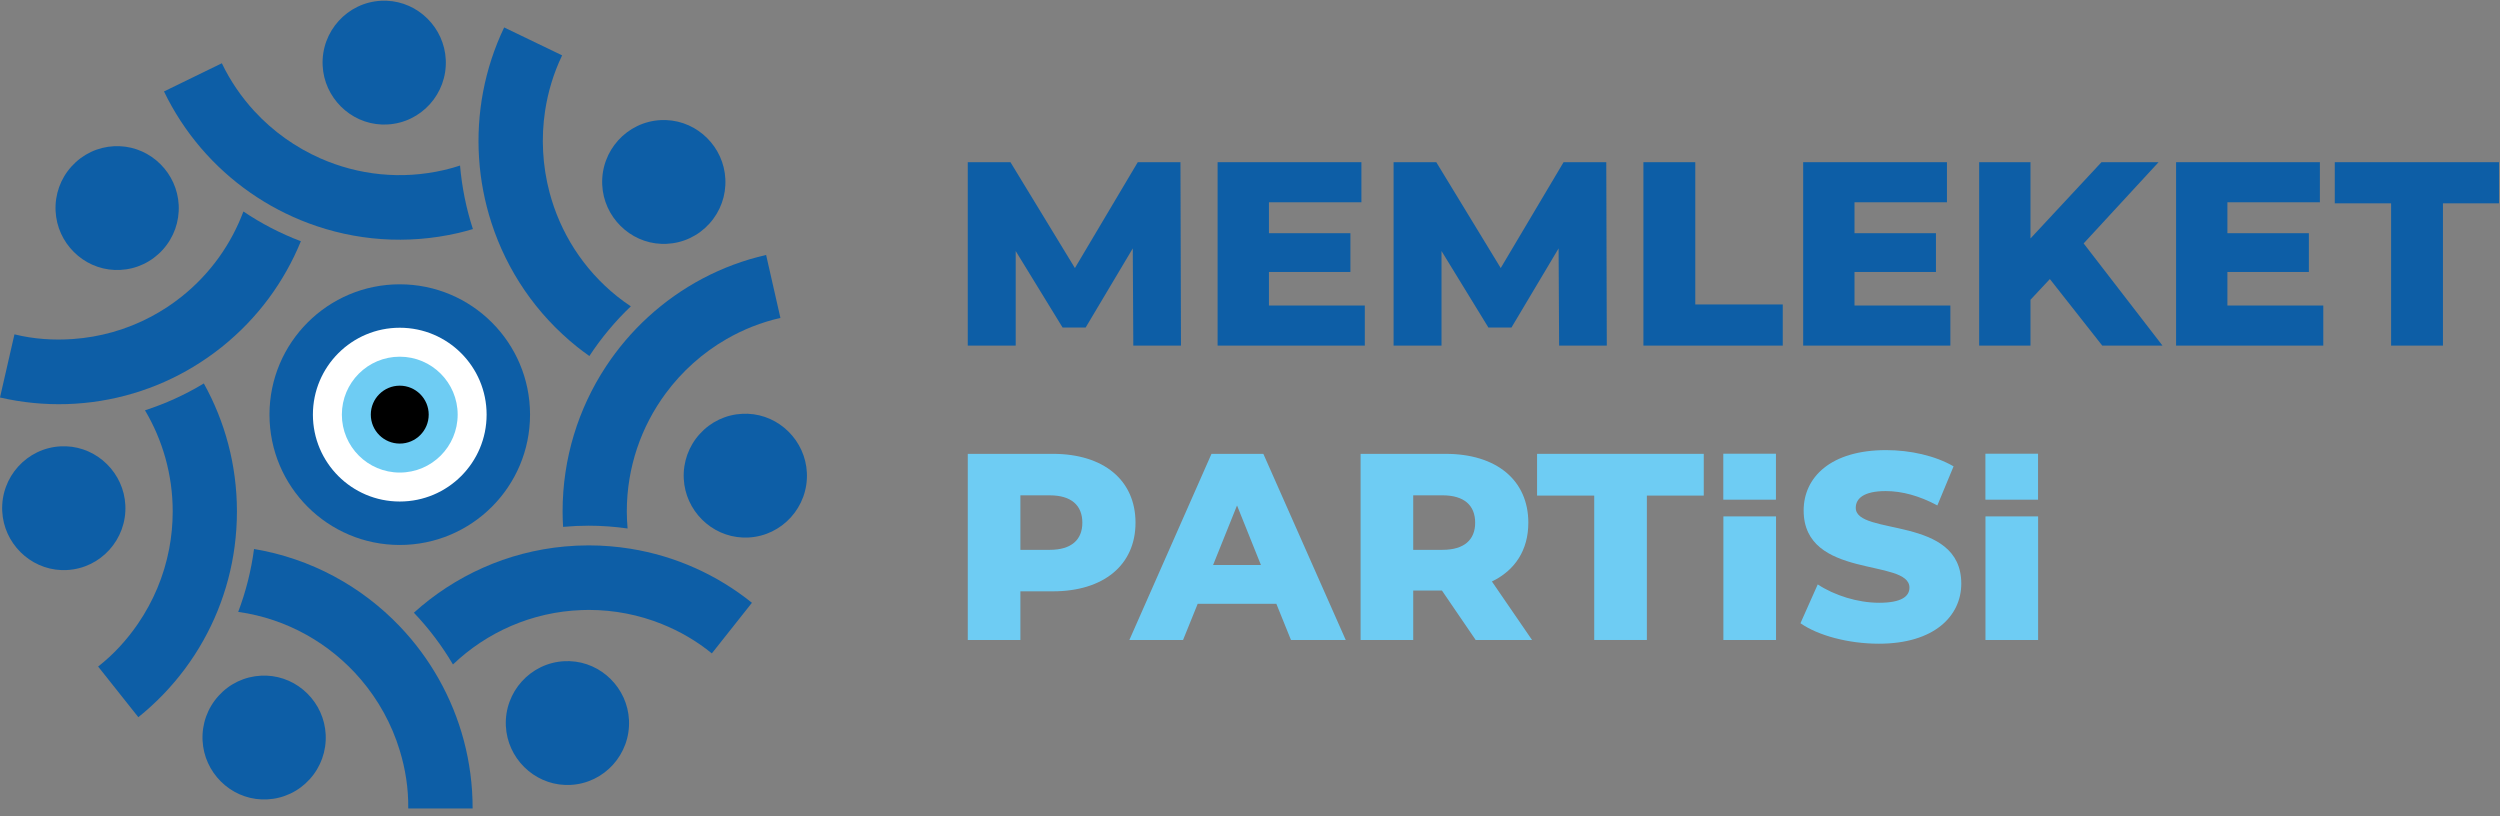 <?xml version="1.0" encoding="UTF-8"?>
<svg width="242px" height="79px" viewBox="0 0 242 79" version="1.1" xmlns="http://www.w3.org/2000/svg" xmlns:xlink="http://www.w3.org/1999/xlink">
    <rect x="0" y="0" width="242" height="79" fill="#808080" stroke="none"/>
    <!-- Generator: Sketch 58 (84663) - https://sketch.com -->
    <title>Group 69</title>
    <desc>Created with Sketch.</desc>
    <g id="Page-1" stroke="none" stroke-width="1" fill="none" fill-rule="evenodd">
        <g id="Artboard" transform="translate(-165, -16)">
            <g id="Group-69" transform="translate(165, 16)">
                <path d="M11.114,26.133 C11.283,26.138 11.453,26.138 11.622,26.13 C13.215,26.053 14.682,25.359 15.754,24.175 C16.826,22.989 17.375,21.455 17.299,19.857 C17.153,16.769 14.635,14.263 11.566,14.151 C11.397,14.144 11.226,14.146 11.056,14.152 C9.465,14.229 7.998,14.924 6.926,16.109 C5.854,17.293 5.305,18.825 5.381,20.427 C5.527,23.513 8.044,26.021 11.114,26.133" id="Fill-1" fill="#0D5EA6"></path>
                <path d="M36.965,12.054 C37.134,12.061 37.306,12.059 37.475,12.05 C40.761,11.894 43.308,9.079 43.15,5.778 C43.006,2.689 40.488,0.183 37.419,0.071 C37.25,0.066 37.079,0.066 36.909,0.073 C33.622,0.231 31.076,3.044 31.232,6.348 C31.378,9.434 33.897,11.942 36.965,12.054" id="Fill-3" fill="#0D5EA6"></path>
                <path d="M25.794,65.402 C25.624,65.395 25.453,65.396 25.283,65.405 C23.693,65.481 22.225,66.175 21.154,67.36 C20.082,68.546 19.532,70.078 19.608,71.678 C19.754,74.766 22.271,77.272 25.341,77.384 C25.509,77.389 25.68,77.389 25.85,77.382 C27.443,77.306 28.91,76.61 29.982,75.426 C31.053,74.242 31.603,72.708 31.527,71.108 C31.381,68.021 28.862,65.513 25.794,65.402" id="Fill-6" fill="#0D5EA6"></path>
                <path d="M55.153,64 C54.985,63.993 54.814,63.995 54.644,64.003 C51.357,64.159 48.811,66.974 48.967,70.276 C49.113,73.364 51.632,75.87 54.7,75.982 C54.87,75.987 55.041,75.987 55.211,75.98 C58.496,75.823 61.042,73.009 60.886,69.706 C60.74,66.619 58.223,64.112 55.153,64" id="Fill-8" fill="#0D5EA6"></path>
                <path d="M72.373,40.052 C72.204,40.047 72.033,40.047 71.863,40.055 C70.272,40.131 68.805,40.825 67.733,42.01 C66.661,43.196 66.112,44.73 66.188,46.328 C66.332,49.416 68.851,51.922 71.921,52.034 C72.089,52.041 72.26,52.039 72.429,52.032 C75.716,51.876 78.262,49.061 78.106,45.758 C77.96,42.671 75.442,40.164 72.373,40.052" id="Fill-10" fill="#0D5EA6"></path>
                <path d="M12.134,48.908 C11.988,45.822 9.469,43.316 6.401,43.202 C6.233,43.197 6.06,43.197 5.89,43.205 C2.605,43.361 0.058,46.176 0.215,49.478 C0.361,52.565 2.878,55.072 5.948,55.184 C6.116,55.191 6.287,55.189 6.457,55.181 C9.744,55.025 12.29,52.21 12.134,48.908" id="Fill-12" fill="#0D5EA6"></path>
                <path d="M64.028,23.606 C64.198,23.613 64.369,23.611 64.539,23.603 C66.13,23.526 67.597,22.832 68.669,21.648 C69.742,20.462 70.29,18.93 70.214,17.33 C70.07,14.242 67.551,11.736 64.481,11.624 C64.313,11.617 64.142,11.619 63.972,11.626 C60.685,11.783 58.14,14.597 58.296,17.9 C58.442,20.986 60.96,23.494 64.028,23.606" id="Fill-14" fill="#0D5EA6"></path>
                <path d="M38.699,60.633 C35.002,56.759 30.095,54.063 24.59,53.143 L24.59,53.149 C24.315,55.23 23.798,57.275 23.058,59.231 C27.775,59.891 31.947,62.284 34.914,65.75 C36.615,67.739 37.917,70.082 38.699,72.653 C39.238,74.426 39.545,76.299 39.518,78.259 C39.518,78.259 39.518,78.26 39.52,78.26 L45.751,78.26 C45.753,73.711 44.564,69.444 42.486,65.75 C41.438,63.885 40.164,62.167 38.699,60.633" id="Fill-16" fill="#0D5EA6"></path>
                <path d="M61.015,53.115 C59.704,52.905 58.361,52.793 56.991,52.793 C56.212,52.793 55.442,52.828 54.682,52.898 C49.084,53.405 44.014,55.745 40.064,59.31 C40.064,59.312 40.066,59.313 40.066,59.313 C41.512,60.83 42.781,62.512 43.846,64.319 C47.12,61.2 51.483,59.23 56.299,59.055 C56.529,59.047 56.758,59.04 56.991,59.04 C59.485,59.04 61.868,59.524 64.055,60.401 C65.817,61.107 67.454,62.064 68.907,63.248 L72.786,58.35 C72.788,58.35 72.788,58.348 72.786,58.348 C69.45,55.665 65.42,53.823 61.015,53.115" id="Fill-18" fill="#0D5EA6"></path>
                <path d="M58.634,35.508 C55.995,39.526 54.459,44.338 54.459,49.511 C54.459,50.013 54.479,50.509 54.508,51.003 C54.51,51.003 54.51,51.001 54.511,51.001 C55.334,50.926 56.168,50.887 56.991,50.887 C58.239,50.887 59.499,50.982 60.751,51.157 C60.704,50.614 60.675,50.066 60.675,49.511 C60.675,45.23 62.076,41.275 64.44,38.079 C66.017,35.944 68.02,34.149 70.327,32.822 C71.933,31.897 73.687,31.197 75.544,30.776 L74.16,24.68 C69.833,25.667 65.926,27.769 62.756,30.667 C61.189,32.099 59.805,33.725 58.634,35.508" id="Fill-20" fill="#0D5EA6"></path>
                <path d="M47.575,21.578 C49.063,26.164 51.859,30.379 55.901,33.605 C56.278,33.905 56.663,34.188 57.051,34.463 C57.051,34.461 57.053,34.46 57.053,34.46 C58.204,32.707 59.553,31.092 61.064,29.653 C60.621,29.359 60.189,29.049 59.767,28.711 C56.424,26.044 54.21,22.469 53.191,18.61 C52.514,16.047 52.365,13.359 52.765,10.726 C53.045,8.888 53.588,7.079 54.414,5.359 L48.803,2.656 C46.887,6.665 46.093,11.035 46.374,15.322 C46.512,17.445 46.917,19.549 47.575,21.578" id="Fill-22" fill="#0D5EA6"></path>
                <path d="M22.712,52.896 C22.857,51.79 22.935,50.66 22.935,49.511 C22.935,45.012 21.769,40.785 19.73,37.117 C19.728,37.118 19.727,37.118 19.725,37.12 C17.934,38.206 16.021,39.075 14.035,39.718 C15.736,42.589 16.718,45.935 16.718,49.511 C16.718,50.743 16.599,51.948 16.378,53.117 C15.873,55.781 14.816,58.25 13.336,60.404 C12.267,61.959 10.99,63.358 9.499,64.521 L13.39,69.423 C16.774,66.711 19.447,63.148 21.094,59.056 C21.877,57.109 22.428,55.046 22.712,52.896" id="Fill-24" fill="#0D5EA6"></path>
                <path d="M12.946,38.066 C14.947,37.466 16.898,36.611 18.747,35.489 C19.676,34.926 20.578,34.3 21.452,33.604 C24.964,30.799 27.535,27.245 29.125,23.349 C29.121,23.347 29.118,23.347 29.113,23.346 C27.161,22.609 25.297,21.64 23.562,20.473 C22.385,23.61 20.382,26.479 17.585,28.711 C16.643,29.464 15.65,30.109 14.623,30.653 C12.237,31.921 9.661,32.635 7.062,32.818 C5.163,32.954 3.253,32.822 1.399,32.365 L0,38.477 C4.242,39.458 8.709,39.337 12.946,38.066" id="Fill-26" fill="#0D5EA6"></path>
                <path d="M24.225,18.65 C25.963,19.863 27.852,20.854 29.844,21.601 C34.342,23.287 39.364,23.713 44.392,22.546 C44.861,22.436 45.32,22.308 45.776,22.174 L45.776,22.171 C45.127,20.174 44.711,18.111 44.532,16.025 C44.028,16.19 43.516,16.338 42.99,16.458 C38.831,17.425 34.669,16.94 31.031,15.338 C28.614,14.274 26.428,12.718 24.627,10.764 C23.371,9.4 22.3,7.845 21.474,6.123 L15.875,8.852 C17.803,12.856 20.712,16.2 24.225,18.65" id="Fill-28" fill="#0D5EA6"></path>
                <path d="M51.308,40.136 C51.308,47.103 45.662,52.753 38.696,52.753 C31.732,52.753 26.086,47.103 26.086,40.136 C26.086,33.169 31.732,27.521 38.696,27.521 C45.662,27.521 51.308,33.169 51.308,40.136" id="Fill-30" fill="#0D5EA6"></path>
                <path d="M47.104,40.136 C47.104,44.782 43.341,48.547 38.697,48.547 C34.053,48.547 30.289,44.782 30.289,40.136 C30.289,35.492 34.053,31.725 38.697,31.725 C43.341,31.725 47.104,35.492 47.104,40.136" id="Fill-32" fill="#FFFFFF"></path>
                <path d="M44.302,40.136 C44.302,43.233 41.793,45.744 38.696,45.744 C35.601,45.744 33.092,43.233 33.092,40.136 C33.092,37.04 35.601,34.528 38.696,34.528 C41.793,34.528 44.302,37.04 44.302,40.136" id="Fill-34" fill="#6ECCF3"></path>
                <path d="M41.499,40.136 C41.499,41.685 40.244,42.939 38.697,42.939 C37.149,42.939 35.894,41.685 35.894,40.136 C35.894,38.589 37.149,37.333 38.697,37.333 C40.244,37.333 41.499,38.589 41.499,40.136" id="Fill-36" fill="#000000"></path>
                <polygon id="Fill-38" fill="#0D5EA6" points="109.704 33.455 109.653 24.045 105.089 31.706 102.859 31.706 98.32 24.3 98.32 33.455 93.68 33.455 93.68 15.701 97.813 15.701 104.051 25.947 110.135 15.701 114.268 15.701 114.319 33.455"></polygon>
                <polygon id="Fill-40" fill="#0D5EA6" points="132.113 29.575 132.113 33.455 117.865 33.455 117.865 15.7 131.784 15.7 131.784 19.581 122.834 19.581 122.834 22.574 130.719 22.574 130.719 26.327 122.834 26.327 122.834 29.575"></polygon>
                <polygon id="Fill-42" fill="#0D5EA6" points="150.923 33.455 150.872 24.045 146.308 31.706 144.078 31.706 139.539 24.3 139.539 33.455 134.899 33.455 134.899 15.701 139.032 15.701 145.27 25.947 151.354 15.701 155.487 15.701 155.538 33.455"></polygon>
                <polygon id="Fill-44" fill="#0D5EA6" points="159.083 15.701 164.103 15.701 164.103 29.471 172.571 29.471 172.571 33.455 159.083 33.455"></polygon>
                <polygon id="Fill-46" fill="#0D5EA6" points="188.795 29.575 188.795 33.455 174.547 33.455 174.547 15.7 188.466 15.7 188.466 19.581 179.516 19.581 179.516 22.574 187.401 22.574 187.401 26.327 179.516 26.327 179.516 29.575"></polygon>
                <polygon id="Fill-48" fill="#0D5EA6" points="198.427 27.013 196.551 29.017 196.551 33.455 191.582 33.455 191.582 15.701 196.551 15.701 196.551 23.082 203.422 15.701 208.949 15.701 201.697 23.563 209.329 33.455 203.498 33.455"></polygon>
                <polygon id="Fill-50" fill="#0D5EA6" points="224.894 29.575 224.894 33.455 210.645 33.455 210.645 15.7 224.565 15.7 224.565 19.581 215.613 19.581 215.613 22.574 223.499 22.574 223.499 26.327 215.613 26.327 215.613 29.575"></polygon>
                <polygon id="Fill-52" fill="#0D5EA6" points="231.458 19.682 226.006 19.682 226.006 15.7 241.904 15.7 241.904 19.682 236.478 19.682 236.478 33.455 231.458 33.455"></polygon>
                <path d="M104.771,50.6 C104.771,48.927 103.716,47.948 101.606,47.948 L98.775,47.948 L98.775,53.225 L101.606,53.225 C103.716,53.225 104.771,52.247 104.771,50.6 M109.917,50.6 C109.917,54.692 106.83,57.241 101.915,57.241 L98.775,57.241 L98.775,61.951 L93.68,61.951 L93.68,43.932 L101.915,43.932 C106.83,43.932 109.917,46.48 109.917,50.6" id="Fill-54" fill="#6ECCF3"></path>
                <path d="M122.059,54.693 L119.744,48.927 L117.427,54.693 L122.059,54.693 Z M123.552,58.451 L115.935,58.451 L114.52,61.951 L109.322,61.951 L117.273,43.932 L122.292,43.932 L130.268,61.951 L124.966,61.951 L123.552,58.451 Z" id="Fill-56" fill="#6ECCF3"></path>
                <path d="M139.631,47.947 L136.8,47.947 L136.8,53.224 L139.631,53.224 C141.741,53.224 142.796,52.247 142.796,50.599 C142.796,48.926 141.741,47.947 139.631,47.947 L139.631,47.947 Z M139.58,57.164 L136.8,57.164 L136.8,61.952 L131.705,61.952 L131.705,43.933 L139.94,43.933 C144.855,43.933 147.942,46.481 147.942,50.599 C147.942,53.251 146.656,55.207 144.417,56.288 L148.303,61.952 L142.847,61.952 L139.58,57.164 Z" id="Fill-58" fill="#6ECCF3"></path>
                <polygon id="Fill-60" fill="#6ECCF3" points="154.321 47.973 148.788 47.973 148.788 43.932 164.923 43.932 164.923 47.973 159.416 47.973 159.416 61.951 154.321 61.951"></polygon>
                <path d="M175.957,56.571 C177.553,57.627 179.817,58.348 181.901,58.348 C184.011,58.348 184.835,57.756 184.835,56.882 C184.835,54.023 174.593,56.11 174.593,49.414 C174.593,46.197 177.217,43.571 182.57,43.571 C184.912,43.571 187.33,44.112 189.106,45.142 L187.536,48.926 C185.812,47.999 184.115,47.536 182.544,47.536 C180.409,47.536 179.637,48.257 179.637,49.158 C179.637,51.912 189.852,49.852 189.852,56.493 C189.852,59.635 187.227,62.311 181.876,62.311 C178.916,62.311 175.982,61.514 174.284,60.329 L175.957,56.571 Z" id="Fill-62" fill="#6ECCF3"></path>
                <polygon id="Fill-64" fill="#6ECCF3" points="166.824 61.953 171.919 61.953 171.919 49.988 166.824 49.988"></polygon>
                <polygon id="Fill-66" fill="#6ECCF3" points="166.816 48.369 171.911 48.369 171.911 43.92 166.816 43.92"></polygon>
                <polygon id="Fill-67" fill="#6ECCF3" points="192.194 61.953 197.289 61.953 197.289 49.988 192.194 49.988"></polygon>
                <polygon id="Fill-68" fill="#6ECCF3" points="192.187 48.369 197.282 48.369 197.282 43.92 192.187 43.92"></polygon>
            </g>
        </g>
    </g>
</svg>